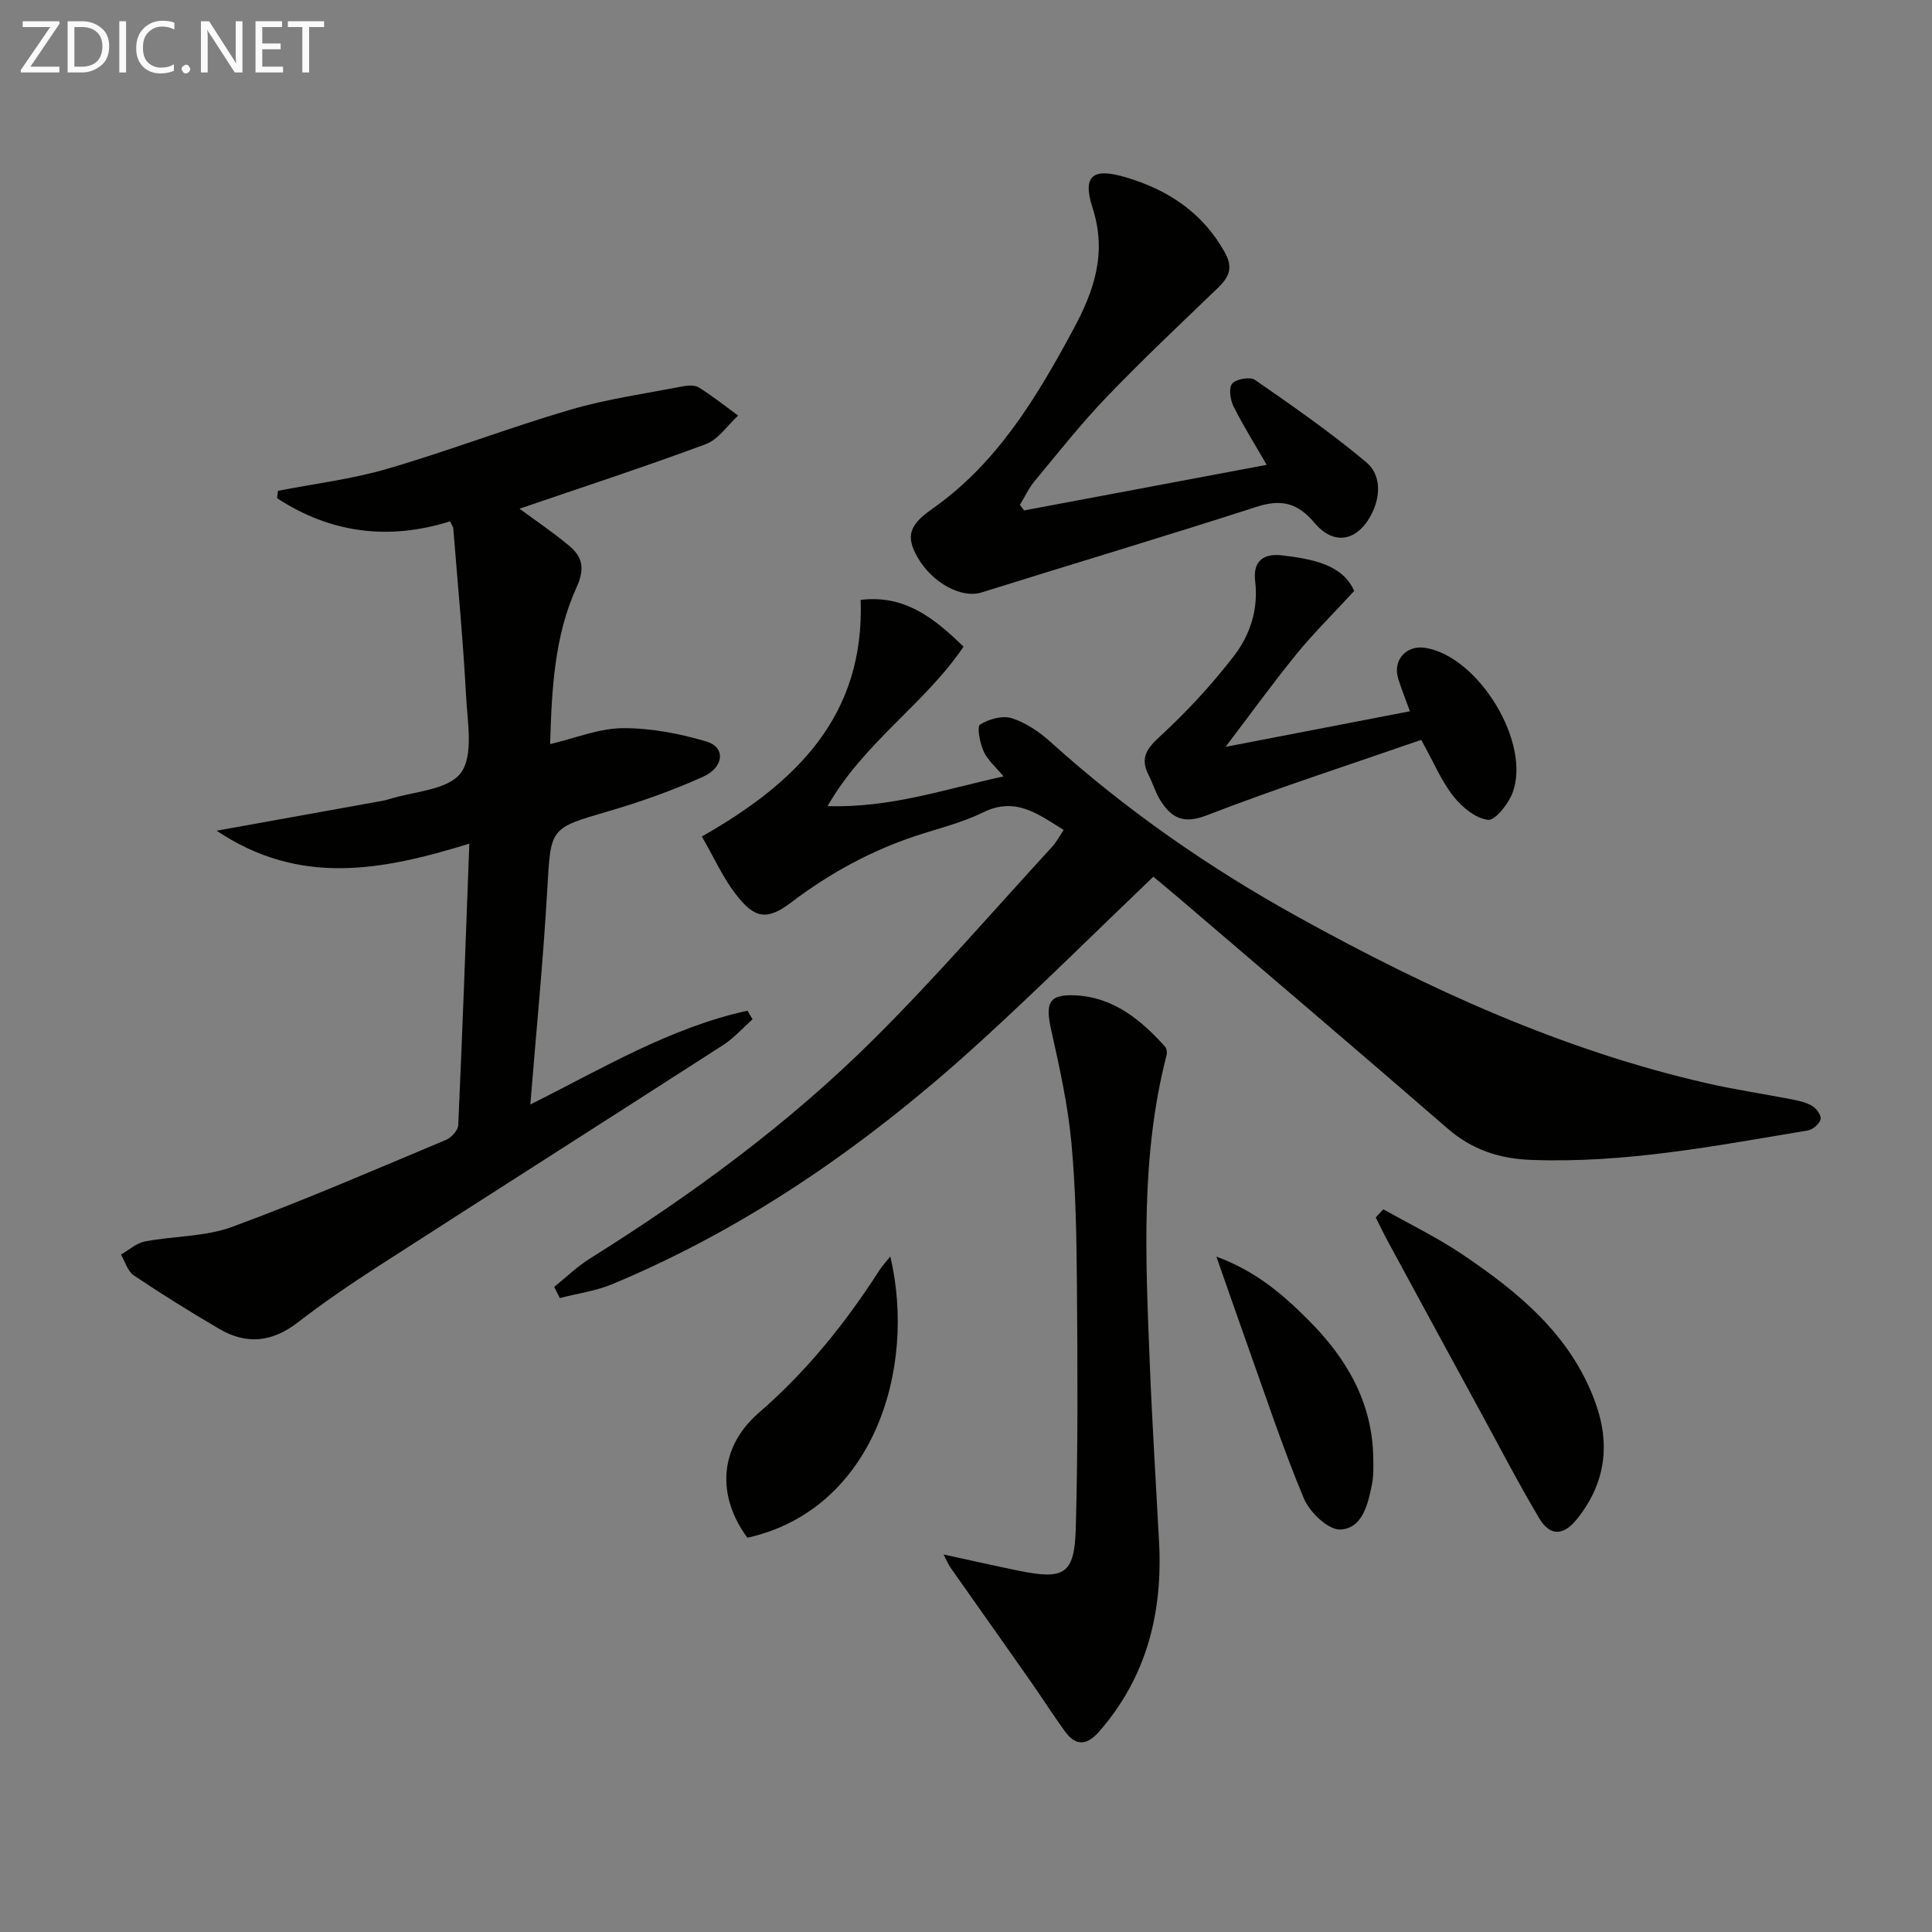 <svg enable-background="new 0 0 400 400" viewBox="0 0 400 400" xmlns="http://www.w3.org/2000/svg"><rect x="0" y="0" width="400" height="400" fill="#808080" stroke="none"/><g fill="#010100"><path d="m97.17 174.67c-18.3 5.64-35.16 8.8-52.32-2.68 12.18-2.19 22.87-4.12 33.56-6.05.65-.12 1.32-.22 1.94-.42 5.19-1.67 12.31-1.89 15.03-5.46 2.7-3.55 1.41-10.49 1.12-15.9-.62-11.6-1.73-23.17-2.65-34.75-.02-.3-.26-.59-.68-1.47-12.73 4.01-24.8 2.43-35.81-4.8.06-.51.13-1.01.19-1.52 7.57-1.48 15.3-2.41 22.67-4.57 12.72-3.71 25.13-8.49 37.85-12.22 7.56-2.22 15.45-3.32 23.21-4.83 1.11-.22 2.57-.31 3.43.23 2.81 1.76 5.43 3.85 8.12 5.81-2.22 2.02-4.1 4.95-6.71 5.92-12.7 4.72-25.59 8.92-38.56 13.36 3.31 2.45 6.94 4.88 10.27 7.67 2.74 2.29 3.33 4.68 1.55 8.59-4.62 10.12-5.15 21.17-5.48 32.48 5.2-1.22 10.1-3.26 15.02-3.3 5.8-.04 11.77 1.11 17.36 2.77 3.95 1.17 3.68 5.31-.74 7.3-6.33 2.85-12.94 5.19-19.61 7.14-12.14 3.55-11.89 3.38-12.62 16.15-.84 14.72-2.29 29.41-3.51 44.55 14.77-7.36 28.88-15.9 44.96-19.42.35.59.7 1.19 1.05 1.78-2.02 1.8-3.85 3.89-6.1 5.34-23.75 15.3-47.59 30.45-71.33 45.75-5.73 3.69-11.37 7.54-16.76 11.7-5.26 4.06-10.58 4.62-16.18 1.34-6.02-3.52-11.95-7.22-17.74-11.1-1.28-.86-1.79-2.84-2.66-4.31 1.65-.94 3.2-2.39 4.96-2.72 6-1.15 12.44-.95 18.06-3.02 14.94-5.49 29.56-11.85 44.26-18 1.11-.47 2.5-1.96 2.55-3.03.87-19.12 1.55-38.21 2.3-58.31z"/><path d="m145.31 173.19c19.65-11.17 33.72-25.03 32.88-48.99 9.03-1.1 15.13 3.67 21.3 9.68-7.99 11.84-20.55 19.75-28.16 33.02 13.18.4 24.48-3.58 36.45-6.15-1.58-1.91-3.28-3.34-4.12-5.17-.78-1.72-1.44-5.12-.75-5.56 1.81-1.15 4.66-1.93 6.61-1.31 2.9.92 5.69 2.84 7.99 4.91 15.69 14.16 32.91 26.1 51.39 36.31 26.85 14.84 54.57 27.53 84.65 34.38 5.82 1.33 11.75 2.19 17.61 3.34 1.45.28 2.98.65 4.19 1.42.83.52 1.81 2.02 1.58 2.71-.32.97-1.61 2.1-2.63 2.27-19.01 3.16-37.95 6.85-57.39 6.09-6.58-.26-12.16-2.12-17.21-6.5-18.48-16.04-37.14-31.88-55.73-47.79-2.01-1.72-4.05-3.39-5.18-4.34-11.84 11.33-23.18 22.58-34.94 33.36-22.96 21.06-48.11 38.91-77.03 50.98-3.44 1.44-7.27 1.95-10.92 2.9-.38-.77-.76-1.55-1.15-2.32 2.45-1.97 4.73-4.2 7.37-5.85 21.09-13.2 41.11-27.86 58.75-45.4 12.85-12.77 24.71-26.53 36.98-39.88.87-.94 1.47-2.13 2.37-3.47-5.32-3.3-9.95-6.93-16.65-3.65-4.44 2.18-9.38 3.36-14.11 4.93-9.36 3.12-17.81 7.78-25.7 13.76-5.01 3.8-7.57 3.27-11.4-1.69-2.68-3.47-4.52-7.61-7.05-11.99z"/><path d="m195.35 321.84c5.59 1.21 10.54 2.33 15.51 3.35 9.5 1.95 11.61.77 11.87-8.8.46-16.6.37-33.22.24-49.83-.08-9.97-.22-19.98-1.14-29.9-.73-7.88-2.47-15.7-4.2-23.45-1.25-5.61-.47-7.41 5.06-7.13 7.84.4 13.51 5.04 18.51 10.6.35.38.47 1.23.33 1.76-5.4 20.9-4.34 42.17-3.5 63.41.49 12.45 1.28 24.89 1.94 37.33.78 14.65-2.51 27.99-12.4 39.32-2.63 3.01-4.91 2.99-7.15-.12-2.52-3.5-4.84-7.14-7.32-10.67-5.43-7.75-10.91-15.47-16.35-23.21-.44-.65-.72-1.37-1.4-2.66z"/><path d="m212.03 105.68c16.53-3.11 33.07-6.22 50.23-9.44-2.4-4.15-4.84-8.03-6.88-12.12-.68-1.36-1.02-3.86-.25-4.72.85-.96 3.7-1.44 4.71-.74 7.86 5.45 15.74 10.92 23.05 17.06 3.01 2.53 3.02 6.91 1.09 10.69-2.88 5.65-7.78 6.66-11.83 1.84-3.5-4.16-6.9-4.97-12.01-3.31-18.92 6.11-37.98 11.78-56.95 17.73-4.04 1.27-10.17-1.9-13.24-7.32-2.41-4.26-1.77-6.6 2.95-9.91 13.52-9.47 21.69-23.08 29.31-37.23 4.31-8.01 7.02-15.76 4-25.14-2.2-6.84.11-8.39 6.98-6.33 8.78 2.63 15.84 7.33 20.42 15.56 1.77 3.18.81 5.12-1.46 7.31-7.75 7.46-15.59 14.84-23.04 22.6-5.29 5.51-10.04 11.54-14.92 17.42-1.21 1.46-2.03 3.26-3.03 4.9.29.38.58.76.87 1.15z"/><path d="m294.25 153.18c-15.12 5.25-29.93 10.02-44.42 15.63-4.76 1.84-7.23.58-9.51-2.97-1.06-1.65-1.61-3.62-2.52-5.39-1.76-3.45-.47-5.39 2.32-7.95 5.56-5.1 10.75-10.72 15.35-16.69 3.34-4.33 5.1-9.65 4.4-15.47-.5-4.11 1.62-5.84 5.66-5.35 6.36.77 12.48 1.95 14.84 7.36-4.44 4.82-8.43 8.76-11.95 13.08-4.9 6.01-9.44 12.31-14.68 19.2 13.15-2.54 25.44-4.91 38.17-7.37-.92-2.55-1.78-4.64-2.44-6.8-1.15-3.79 1.69-6.95 5.6-6.33 11.05 1.74 22.04 19.74 18.06 30.08-.88 2.29-3.59 5.71-5.07 5.53-2.57-.32-5.37-2.63-7.13-4.86-2.44-3.05-3.98-6.82-6.68-11.7z"/><path d="m286.41 250.37c5.4 3.05 11.03 5.77 16.17 9.22 11.7 7.86 22.51 16.67 27.63 30.53 3.25 8.79 2.27 16.9-3.71 24.38-2.92 3.66-5.69 3.44-7.84-.19-4.24-7.13-8.06-14.5-12.03-21.79-6.44-11.82-12.86-23.64-19.27-35.47-.89-1.64-1.69-3.32-2.53-4.99.52-.56 1.05-1.12 1.58-1.69z"/><path d="m154.74 318.37c-6.34-8.57-5.96-18.65 2.36-25.86 9.95-8.62 17.97-18.61 25.01-29.57.6-.93 1.38-1.75 2.22-2.8 5.53 23.48-3.66 52.48-29.59 58.23z"/><path d="m251.84 260.17c8.3 3.05 13.87 7.94 19.11 13.19 7.85 7.86 13.21 17 13.37 28.51.03 1.82.08 3.69-.27 5.46-.82 4.11-1.98 9.14-6.56 9.34-2.49.11-6.37-3.6-7.55-6.45-4.45-10.67-8.07-21.69-11.97-32.59-1.93-5.41-3.81-10.85-6.13-17.46z"/></g><path d="m12.4 4.8-6.1 9h6v1.2h-8v-.5l6.1-8.9h-5.7v-1.2h7.6v.4z" fill="#fafafa"/><path d="m14 15v-10.6h3c1.6 0 2.9.5 4 1.4s1.6 2.2 1.6 3.8-.5 3-1.6 3.9-2.4 1.5-4 1.5zm1.4-9.4v8.2h1.6c1.3 0 2.4-.4 3.1-1.1s1.1-1.8 1.1-3.1-.4-2.3-1.2-3-1.8-1-3.1-1z" fill="#fafafa"/><path d="m26.1 4.4v10.6h-1.4v-10.6z" fill="#fafafa"/><path d="m36.1 14.6c-.8.4-1.8.6-2.9.6-1.5 0-2.7-.5-3.6-1.4s-1.4-2.2-1.4-3.8c0-1.7.5-3.1 1.5-4.1s2.3-1.6 3.9-1.6c1 0 1.8.1 2.5.4v1.4c-.8-.4-1.6-.6-2.5-.6-1.2 0-2.1.4-2.9 1.2s-1.1 1.8-1.1 3.2c0 1.3.3 2.3 1 3s1.6 1.1 2.7 1.1c1 0 2-.2 2.7-.7v1.3z" fill="#fafafa"/><path d="m37.6 14.3c0-.2.1-.5.3-.6s.4-.3.6-.3c.3 0 .5.1.6.3s.3.4.3.6-.1.4-.3.6-.4.3-.6.3c-.3 0-.5-.1-.6-.3s-.3-.4-.3-.6z" fill="#fafafa"/><path d="m50.2 15h-1.6l-5.3-8.2c-.2-.2-.3-.5-.4-.7 0 .2.1.7.1 1.5v7.4h-1.4v-10.6h1.7l5.2 8.1c.2.4.4.6.4.7 0-.3-.1-.8-.1-1.5v-7.3h1.4z" fill="#fafafa"/><path d="m58.6 15h-5.7v-10.6h5.5v1.2h-4.1v3.4h3.8v1.2h-3.8v3.6h4.3z" fill="#fafafa"/><path d="m67.1 5.6h-3.1v9.4h-1.4v-9.4h-3v-1.2h7.5z" fill="#fafafa"/></svg>
